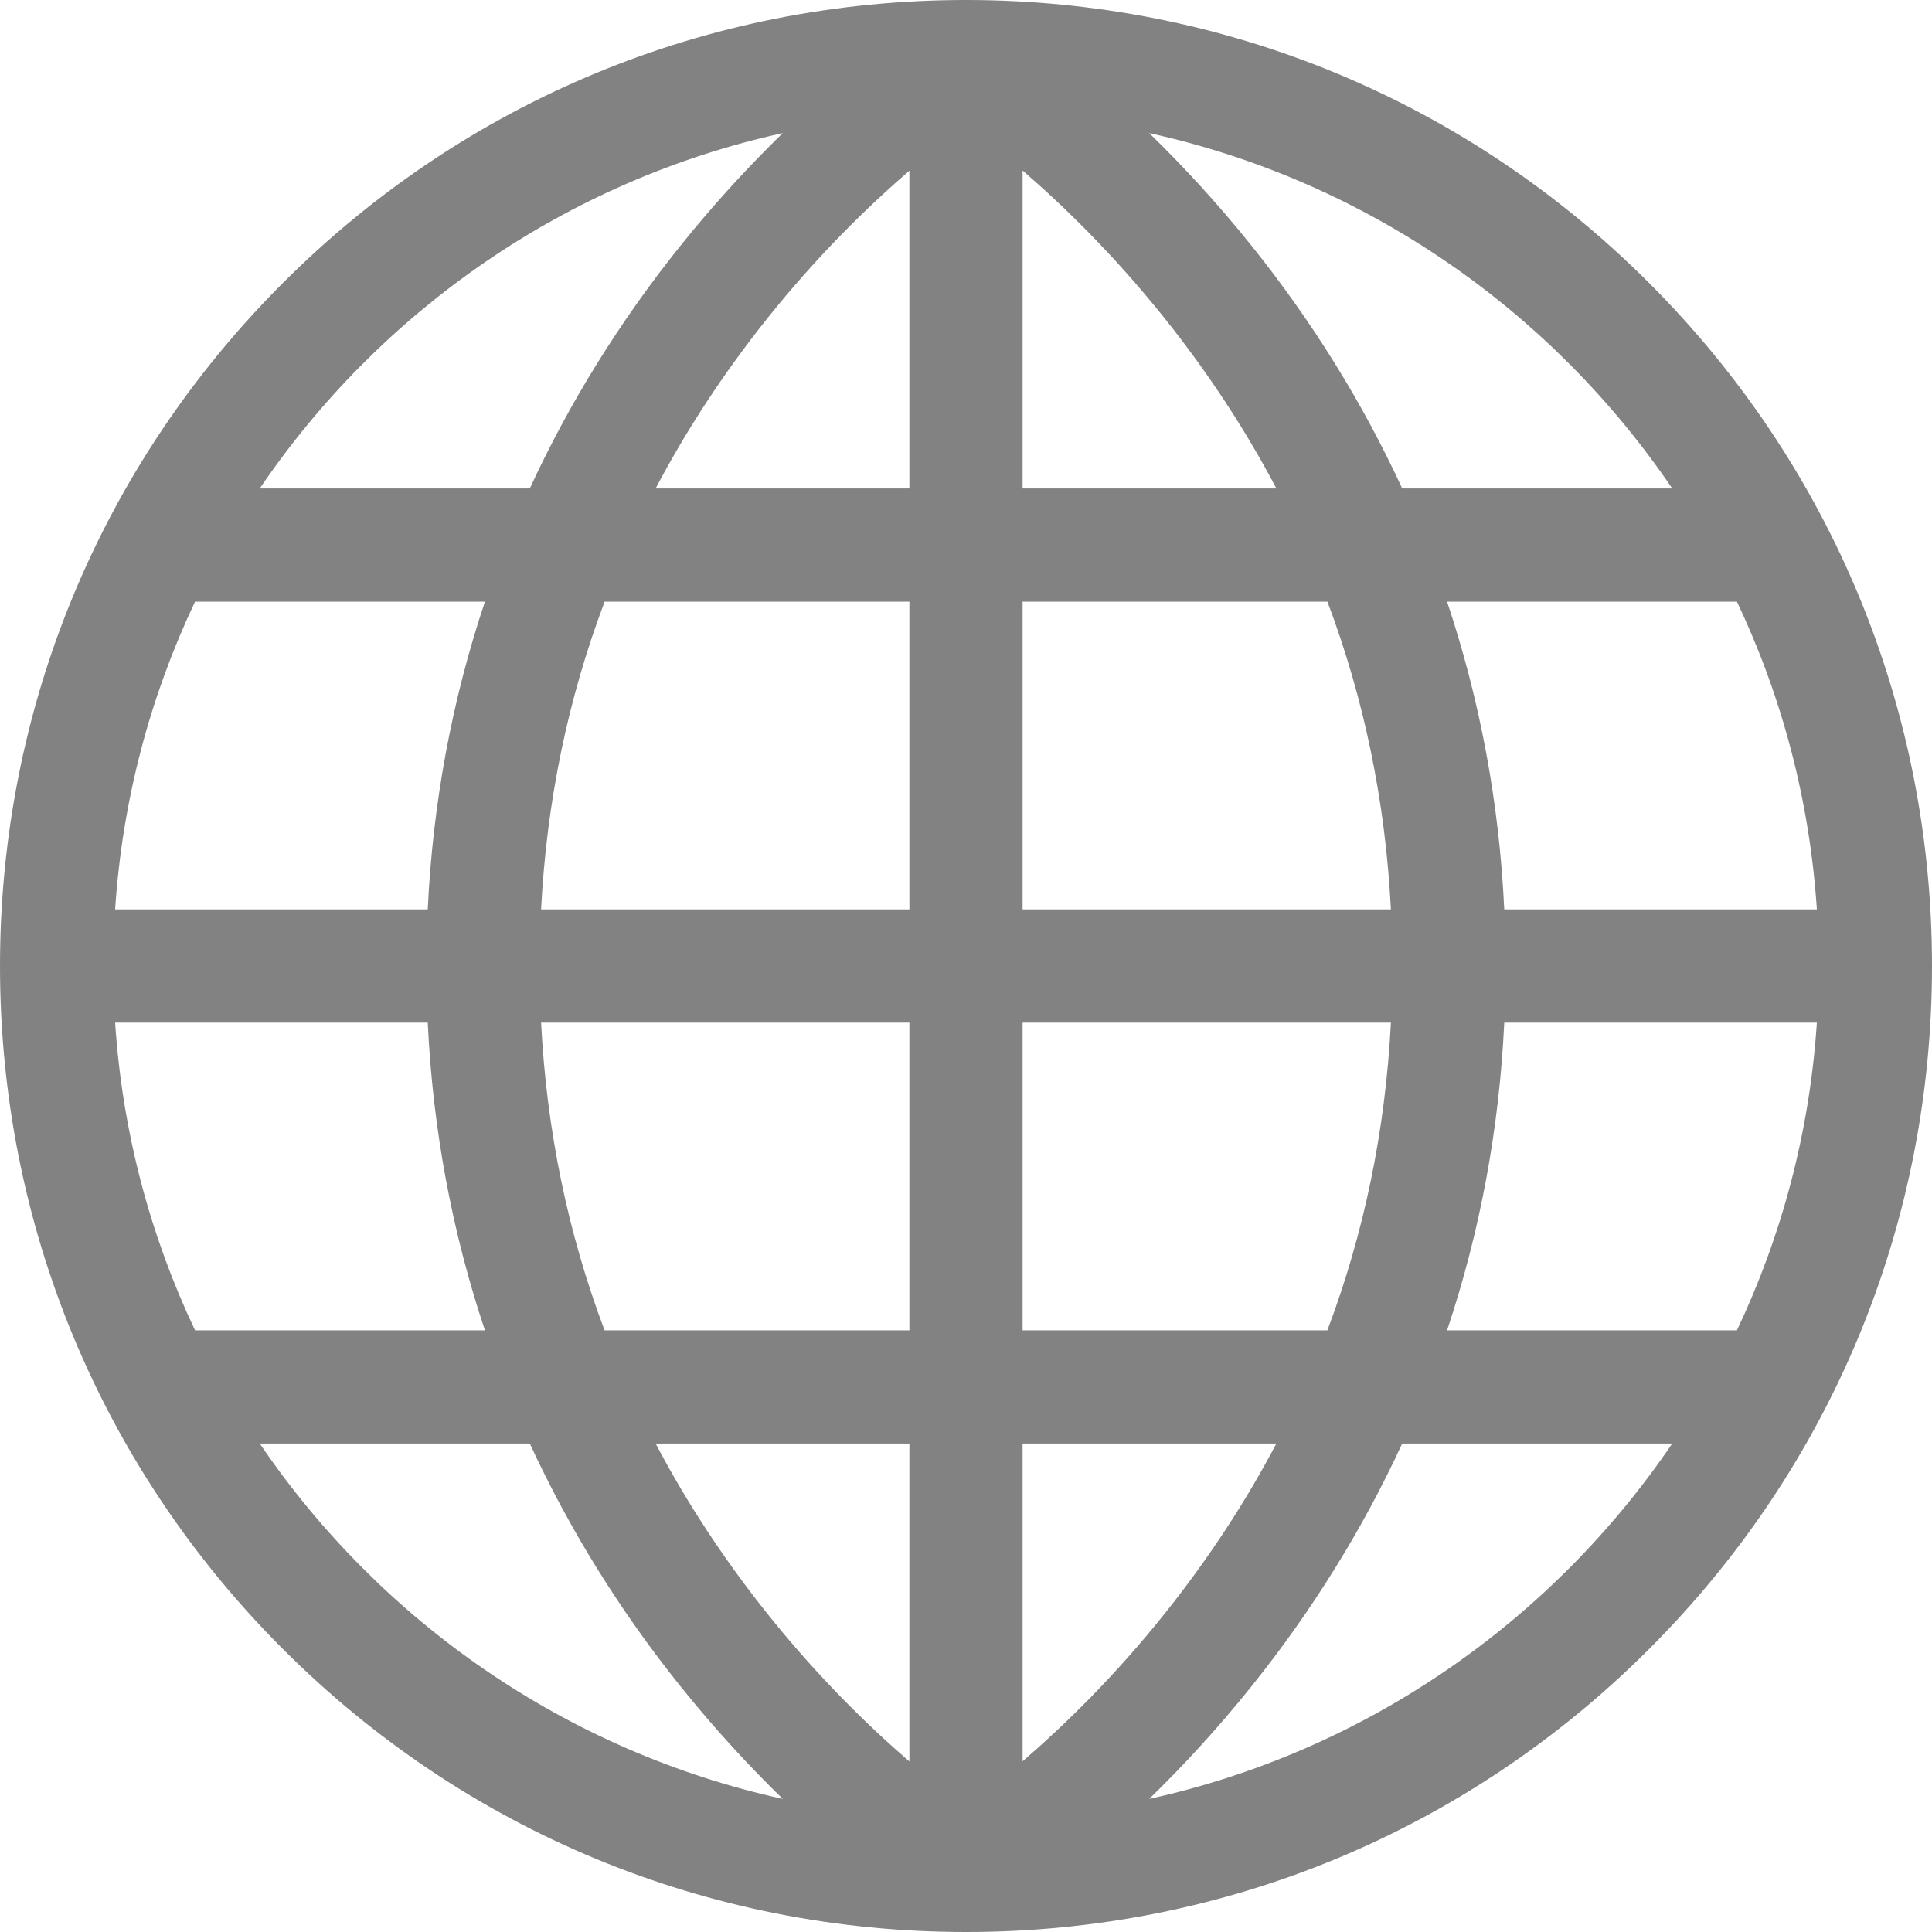<svg version="1.1" id="Capa_1" xmlns="http://www.w3.org/2000/svg" xmlns:xlink="http://www.w3.org/1999/xlink" x="0px" y="0px" viewBox="0 0 512 512" style="enable-background:new 0 0 512 512;" xml:space="preserve">
	<g>
		<g>
			<path fill="#828282" d="M437.02,74.98C388.667,26.629,324.38,0,256,0S123.333,26.629,74.98,74.98C26.629,123.332,0,187.62,0,256
			s26.629,132.668,74.98,181.02C123.333,485.371,187.62,512,256,512s132.667-26.629,181.02-74.98
			C485.371,388.668,512,324.38,512,256S485.371,123.332,437.02,74.98z M207.449,35.268c-8.587,8.353-17.868,18.307-27.154,29.893
			c-16.058,20.037-29.429,41.603-39.887,64.282h-71.56C100.811,82.328,150.083,47.876,207.449,35.268z M51.695,159.443h76.819
			c-8.743,26.116-13.829,53.433-15.157,81.557H30.51C32.421,211.991,39.823,184.462,51.695,159.443z M30.51,271h82.847
			c1.328,28.124,6.413,55.441,15.157,81.557H51.695C39.823,327.538,32.421,300.009,30.51,271z M68.848,382.557h71.56
			c10.458,22.678,23.829,44.245,39.887,64.282c9.285,11.586,18.566,21.54,27.154,29.893
			C150.083,464.124,100.811,429.672,68.848,382.557z M241,466.806c-10.683-9.211-23.966-22.096-37.295-38.728
			c-11.657-14.546-21.64-29.735-29.957-45.521H241V466.806z M241,352.557h-80.782c-9.751-25.825-15.367-53.063-16.823-81.557H241
			V352.557z M241,241h-97.605c1.457-28.49,7.08-55.727,16.835-81.557H241V241z M241,129.443h-67.252
			c8.146-15.462,17.894-30.351,29.243-44.627C216.49,67.837,230.087,54.644,241,45.236V129.443z M481.49,241h-82.847
			c-1.328-28.124-6.413-55.441-15.157-81.557h76.819C472.177,184.462,479.58,211.991,481.49,241z M443.152,129.443h-71.56
			c-10.458-22.678-23.829-44.245-39.887-64.282c-9.285-11.586-18.566-21.54-27.154-29.893
			C361.918,47.876,411.19,82.328,443.152,129.443z M271,45.194c10.683,9.211,23.966,22.096,37.295,38.728
			c11.657,14.546,21.64,29.735,29.958,45.521H271V45.194z M271,159.443h80.782c9.752,25.825,15.367,53.063,16.823,81.557H271
			V159.443z M271,271h97.604c-1.457,28.49-7.08,55.727-16.835,81.557H271V271z M271,466.763v-84.206h67.252
			c-8.146,15.462-17.894,30.351-29.243,44.626C295.51,444.162,281.914,457.354,271,466.763z M304.552,476.732
			c8.587-8.353,17.868-18.307,27.154-29.893c16.058-20.037,29.429-41.603,39.887-64.282h71.56
			C411.19,429.672,361.918,464.124,304.552,476.732z M460.305,352.557h-76.819c8.743-26.116,13.829-53.433,15.157-81.557h82.847
			C479.58,300.009,472.177,327.538,460.305,352.557z" />
		</g>
	</g>

</svg>
